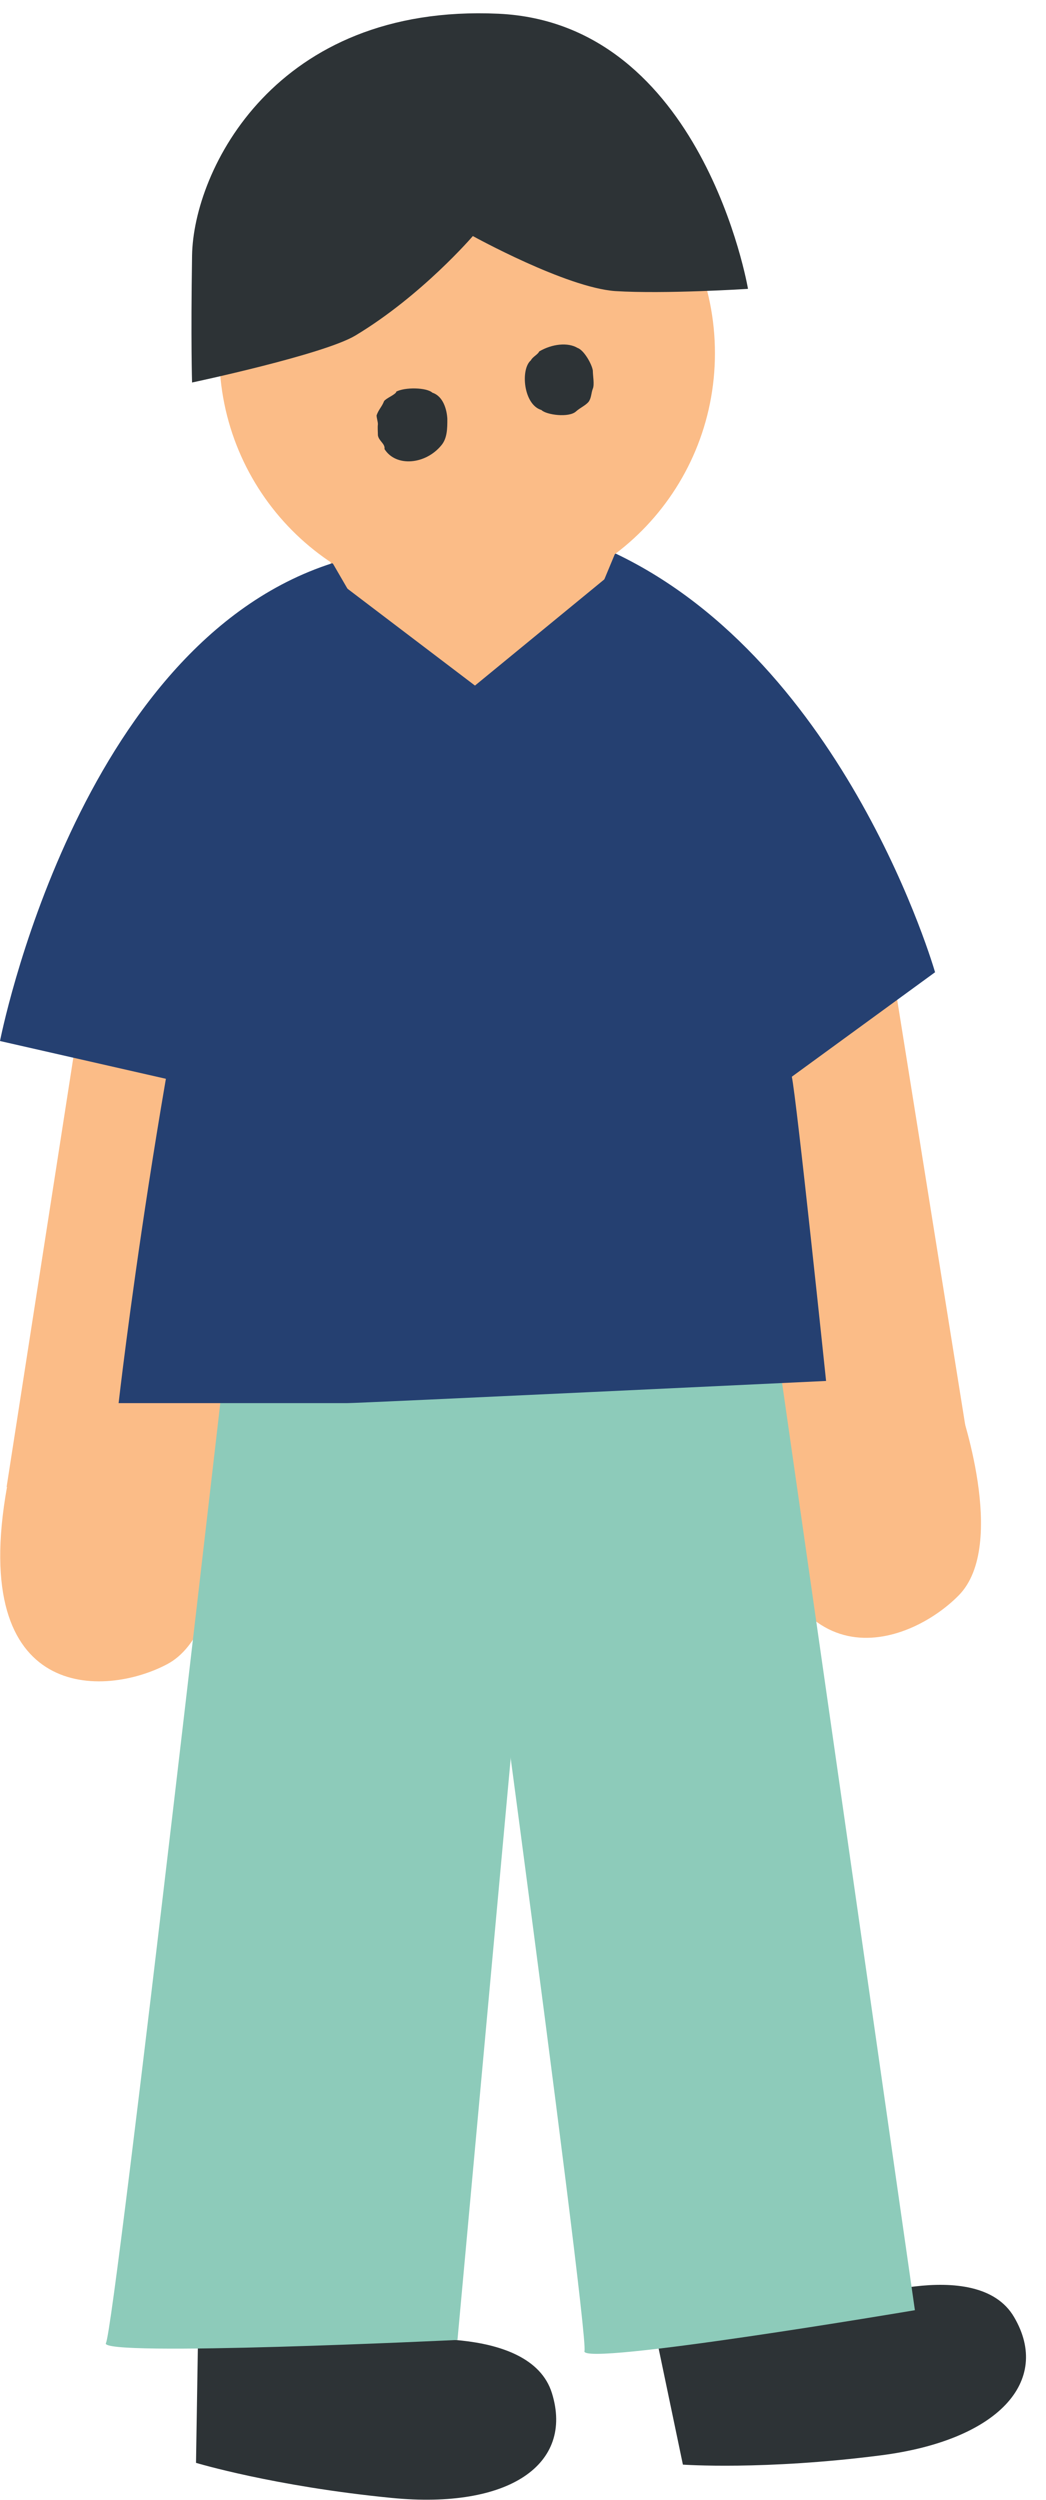 <svg width="36" height="86" viewBox="0 0 36 86" fill="none" xmlns="http://www.w3.org/2000/svg">
<g clip-path="url(#clip0_2600_19231)">
<path d="M21.172 16.776V26.179L9.859 26.713L11.992 16.409L21.172 16.776Z" fill="#FBBC87"/>
<path d="M33.014 48.358C33.014 48.358 34.708 53.136 32.999 54.876C31.29 56.616 26.874 58.234 25.906 50.755L33.014 48.343V48.358Z" fill="#FBBC87"/>
<path d="M23.125 32.376L25.908 50.77L33.273 49.351L30.339 31.018L23.125 32.376Z" fill="#FBBC87"/>
<path d="M21.172 19.034C29.142 22.82 32.182 33.444 32.182 33.444L23.743 39.596L16.105 31.2L21.172 19.034Z" fill="#254071"/>
<path d="M7.727 51.029C7.727 51.029 7.909 56.097 5.761 57.242C3.614 58.387 -1.09 58.585 0.241 51.151L7.742 51.029H7.727Z" fill="#FBBC87"/>
<path d="M3.085 32.773L0.227 51.151L7.682 52.052L10.374 33.688L3.085 32.773Z" fill="#FBBC87"/>
<path d="M11.448 19.37C2.647 22.179 0 35.81 0 35.81L9.392 37.947L17.815 30.346L11.448 19.37Z" fill="#254071"/>
<path d="M28.009 76.156L29.008 79.239C29.008 79.239 33.635 77.514 34.906 79.712C36.191 81.91 34.361 83.941 30.323 84.46C26.285 84.979 23.503 84.78 23.503 84.78L21.582 75.591L28.025 76.14L28.009 76.156Z" fill="#2D3336"/>
<path d="M26.542 44.954L31.488 79.468C31.488 79.468 19.933 81.422 20.115 80.872C20.296 80.323 15.562 45.473 15.562 45.473L20.039 45.259L26.542 44.954Z" fill="#8DCBBA"/>
<path d="M13.053 77.316L13.355 80.536C13.355 80.536 18.24 79.88 18.996 82.322C19.752 84.765 17.529 86.322 13.476 85.925C9.423 85.528 6.746 84.719 6.746 84.719L6.897 75.331L13.053 77.316Z" fill="#2D3336"/>
<path d="M18.936 45.641L15.745 80.491C15.745 80.491 3.344 81.086 3.646 80.598C3.949 80.109 8.107 43.688 8.107 43.688L12.524 44.481L18.936 45.641Z" fill="#8DCBBA"/>
<path d="M8.12 25.552C5.504 35.719 4.082 48.266 4.082 48.266C4.082 48.266 11.508 48.266 11.946 48.266C12.385 48.266 28.431 47.503 28.431 47.503C28.431 47.503 27.418 37.81 27.251 37.031C27.085 36.253 25.587 23.965 25.587 23.965C24.075 20.087 21.035 19.736 21.035 19.736L16.347 23.583L11.281 19.736C11.281 19.736 9.345 20.713 8.105 25.552H8.12Z" fill="#254071"/>
<path d="M16.076 20.76C20.787 20.76 24.606 16.905 24.606 12.15C24.606 7.396 20.787 3.541 16.076 3.541C11.366 3.541 7.547 7.396 7.547 12.15C7.547 16.905 11.366 20.76 16.076 20.76Z" fill="#FBBC87"/>
<path d="M25.741 9.921C25.741 9.921 24.183 0.793 17.151 0.472C9.468 0.121 6.655 5.861 6.61 8.792C6.565 11.738 6.61 13.158 6.61 13.158C6.61 13.158 11.147 12.196 12.236 11.539C14.52 10.166 16.274 8.12 16.274 8.12C16.274 8.12 19.48 9.891 21.174 10.013C22.883 10.12 25.741 9.937 25.741 9.937V9.921Z" fill="#2D3336"/>
<path fill-rule="evenodd" clip-rule="evenodd" d="M18.558 12.089C18.997 11.83 19.541 11.769 19.874 11.967C20.101 12.043 20.373 12.532 20.403 12.746C20.403 12.914 20.464 13.234 20.403 13.371C20.343 13.524 20.358 13.692 20.252 13.829C20.146 13.951 19.965 14.028 19.828 14.15C19.586 14.379 18.8 14.272 18.634 14.104C18.014 13.921 17.908 12.7 18.271 12.395C18.331 12.272 18.513 12.196 18.558 12.089Z" fill="#2D3336"/>
<path fill-rule="evenodd" clip-rule="evenodd" d="M13.626 13.478C13.929 13.31 14.685 13.326 14.882 13.509C15.26 13.631 15.381 14.104 15.396 14.409C15.396 14.73 15.396 15.081 15.184 15.325C14.64 15.982 13.626 16.073 13.233 15.447C13.263 15.264 13.037 15.173 13.006 14.974C13.006 14.867 12.991 14.7 13.006 14.593C13.006 14.501 12.961 14.379 12.961 14.287C13.037 14.074 13.142 13.997 13.218 13.799C13.294 13.692 13.596 13.585 13.642 13.478H13.626Z" fill="#2D3336"/>
</g>
<defs>
<clipPath id="clip0_2600_19231">
<rect width="36" height="86" fill="white"/>
</clipPath>
</defs>
</svg>
